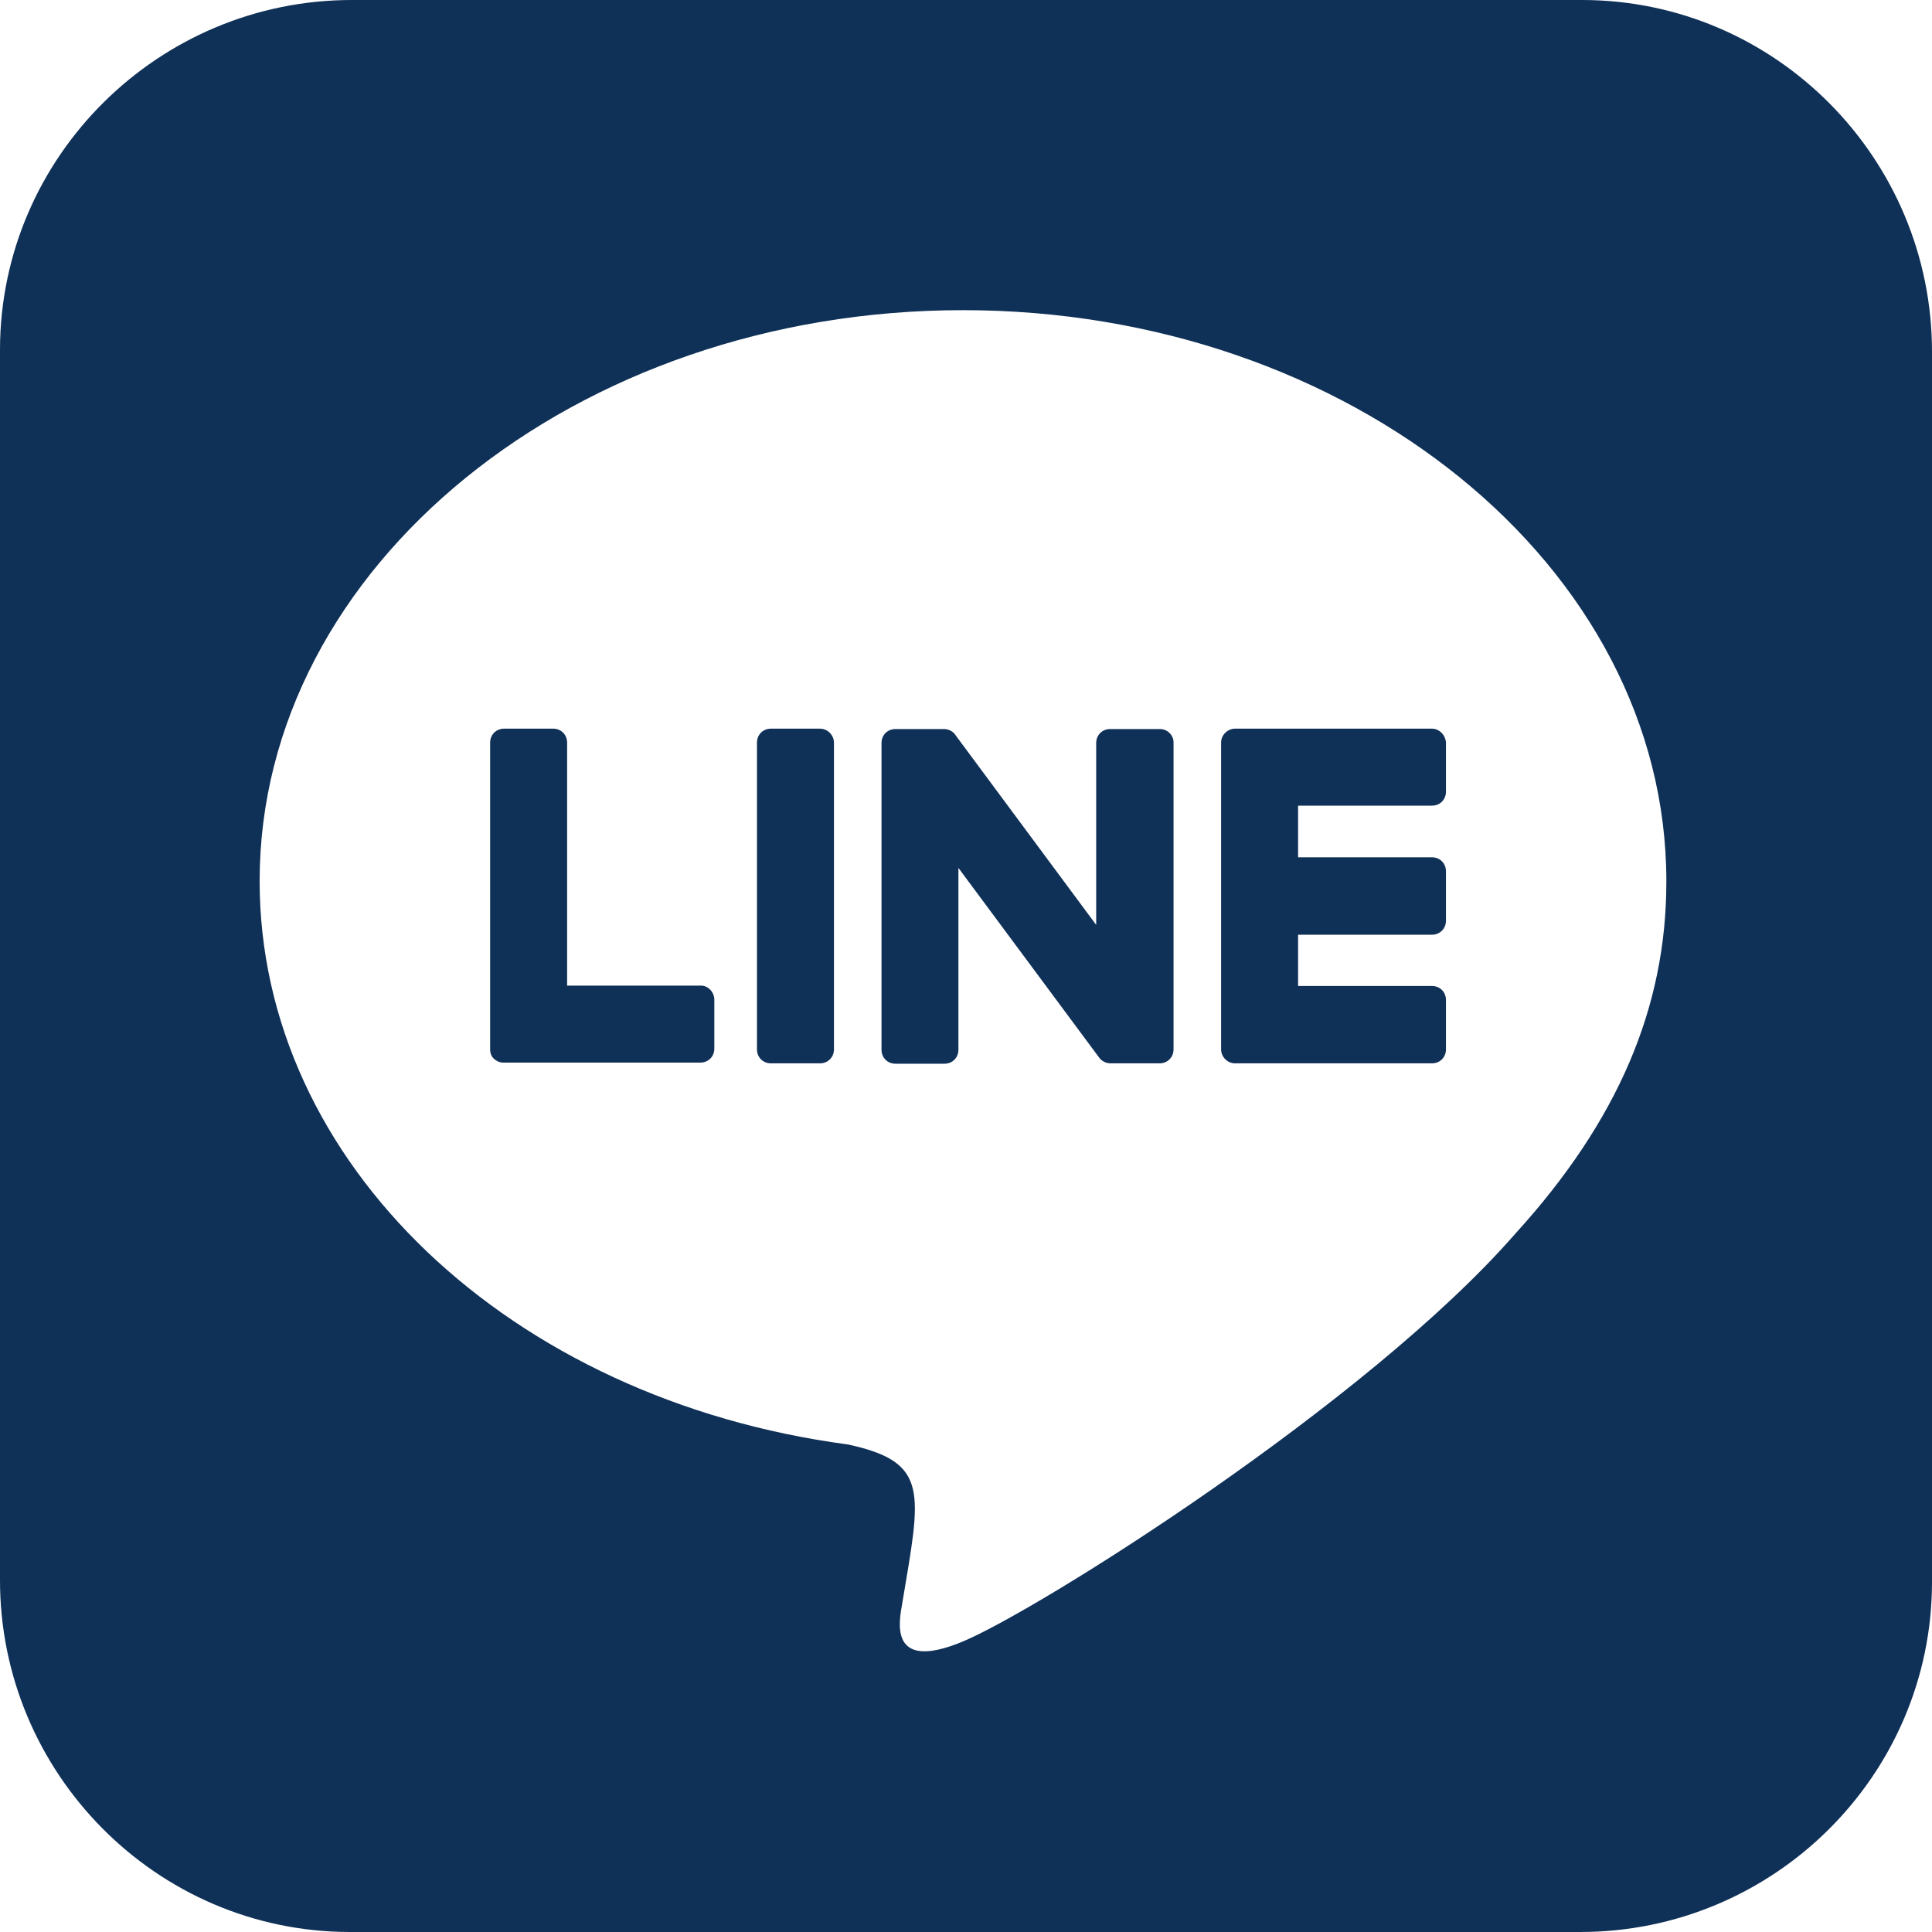 <svg width="26" height="26" viewBox="0 0 26 26" fill="none" xmlns="http://www.w3.org/2000/svg">
<path d="M15.793 9.994V14.122C15.793 14.229 15.712 14.31 15.605 14.31H14.945C14.879 14.31 14.823 14.275 14.793 14.234L12.898 11.68V14.127C12.898 14.234 12.817 14.315 12.71 14.315H12.05C11.944 14.315 11.863 14.234 11.863 14.127V9.999C11.863 9.892 11.944 9.811 12.05 9.811H12.706C12.761 9.811 12.827 9.841 12.858 9.892L14.752 12.447V9.999C14.752 9.892 14.833 9.811 14.94 9.811H15.6C15.707 9.806 15.793 9.892 15.793 9.989V9.994ZM11.035 9.806H10.375C10.268 9.806 10.187 9.887 10.187 9.994V14.122C10.187 14.229 10.268 14.31 10.375 14.31H11.035C11.141 14.31 11.223 14.229 11.223 14.122V9.994C11.223 9.897 11.141 9.806 11.035 9.806ZM9.44 13.264H7.632V9.994C7.632 9.887 7.551 9.806 7.445 9.806H6.784C6.678 9.806 6.596 9.887 6.596 9.994V14.122C6.596 14.173 6.612 14.214 6.647 14.249C6.683 14.28 6.723 14.3 6.774 14.3H9.425C9.532 14.3 9.613 14.219 9.613 14.112V13.452C9.613 13.355 9.532 13.264 9.435 13.264H9.44ZM19.277 9.806H16.621C16.524 9.806 16.433 9.887 16.433 9.994V14.122C16.433 14.219 16.514 14.31 16.621 14.31H19.271C19.378 14.31 19.459 14.229 19.459 14.122V13.457C19.459 13.35 19.378 13.269 19.271 13.269H17.469V12.579H19.271C19.378 12.579 19.459 12.497 19.459 12.391V11.725C19.459 11.619 19.378 11.537 19.271 11.537H17.469V10.842H19.271C19.378 10.842 19.459 10.761 19.459 10.654V9.994C19.454 9.897 19.373 9.806 19.271 9.806H19.277ZM26 4.743V21.298C25.995 23.898 23.862 26.005 21.257 26H4.702C2.102 25.995 -0.005 23.857 9.15808e-06 21.257V4.702C0.005 2.102 2.143 -0.005 4.743 9.15808e-06H21.298C23.898 0.005 26.005 2.138 26 4.743ZM22.425 11.857C22.425 7.622 18.175 4.174 12.959 4.174C7.744 4.174 3.494 7.622 3.494 11.857C3.494 15.651 6.861 18.835 11.411 19.439C12.518 19.678 12.391 20.084 12.142 21.577C12.101 21.816 11.949 22.511 12.959 22.09C13.97 21.668 18.408 18.881 20.399 16.595C21.77 15.087 22.425 13.559 22.425 11.868V11.857Z" fill="#0F3057"/>
</svg>
